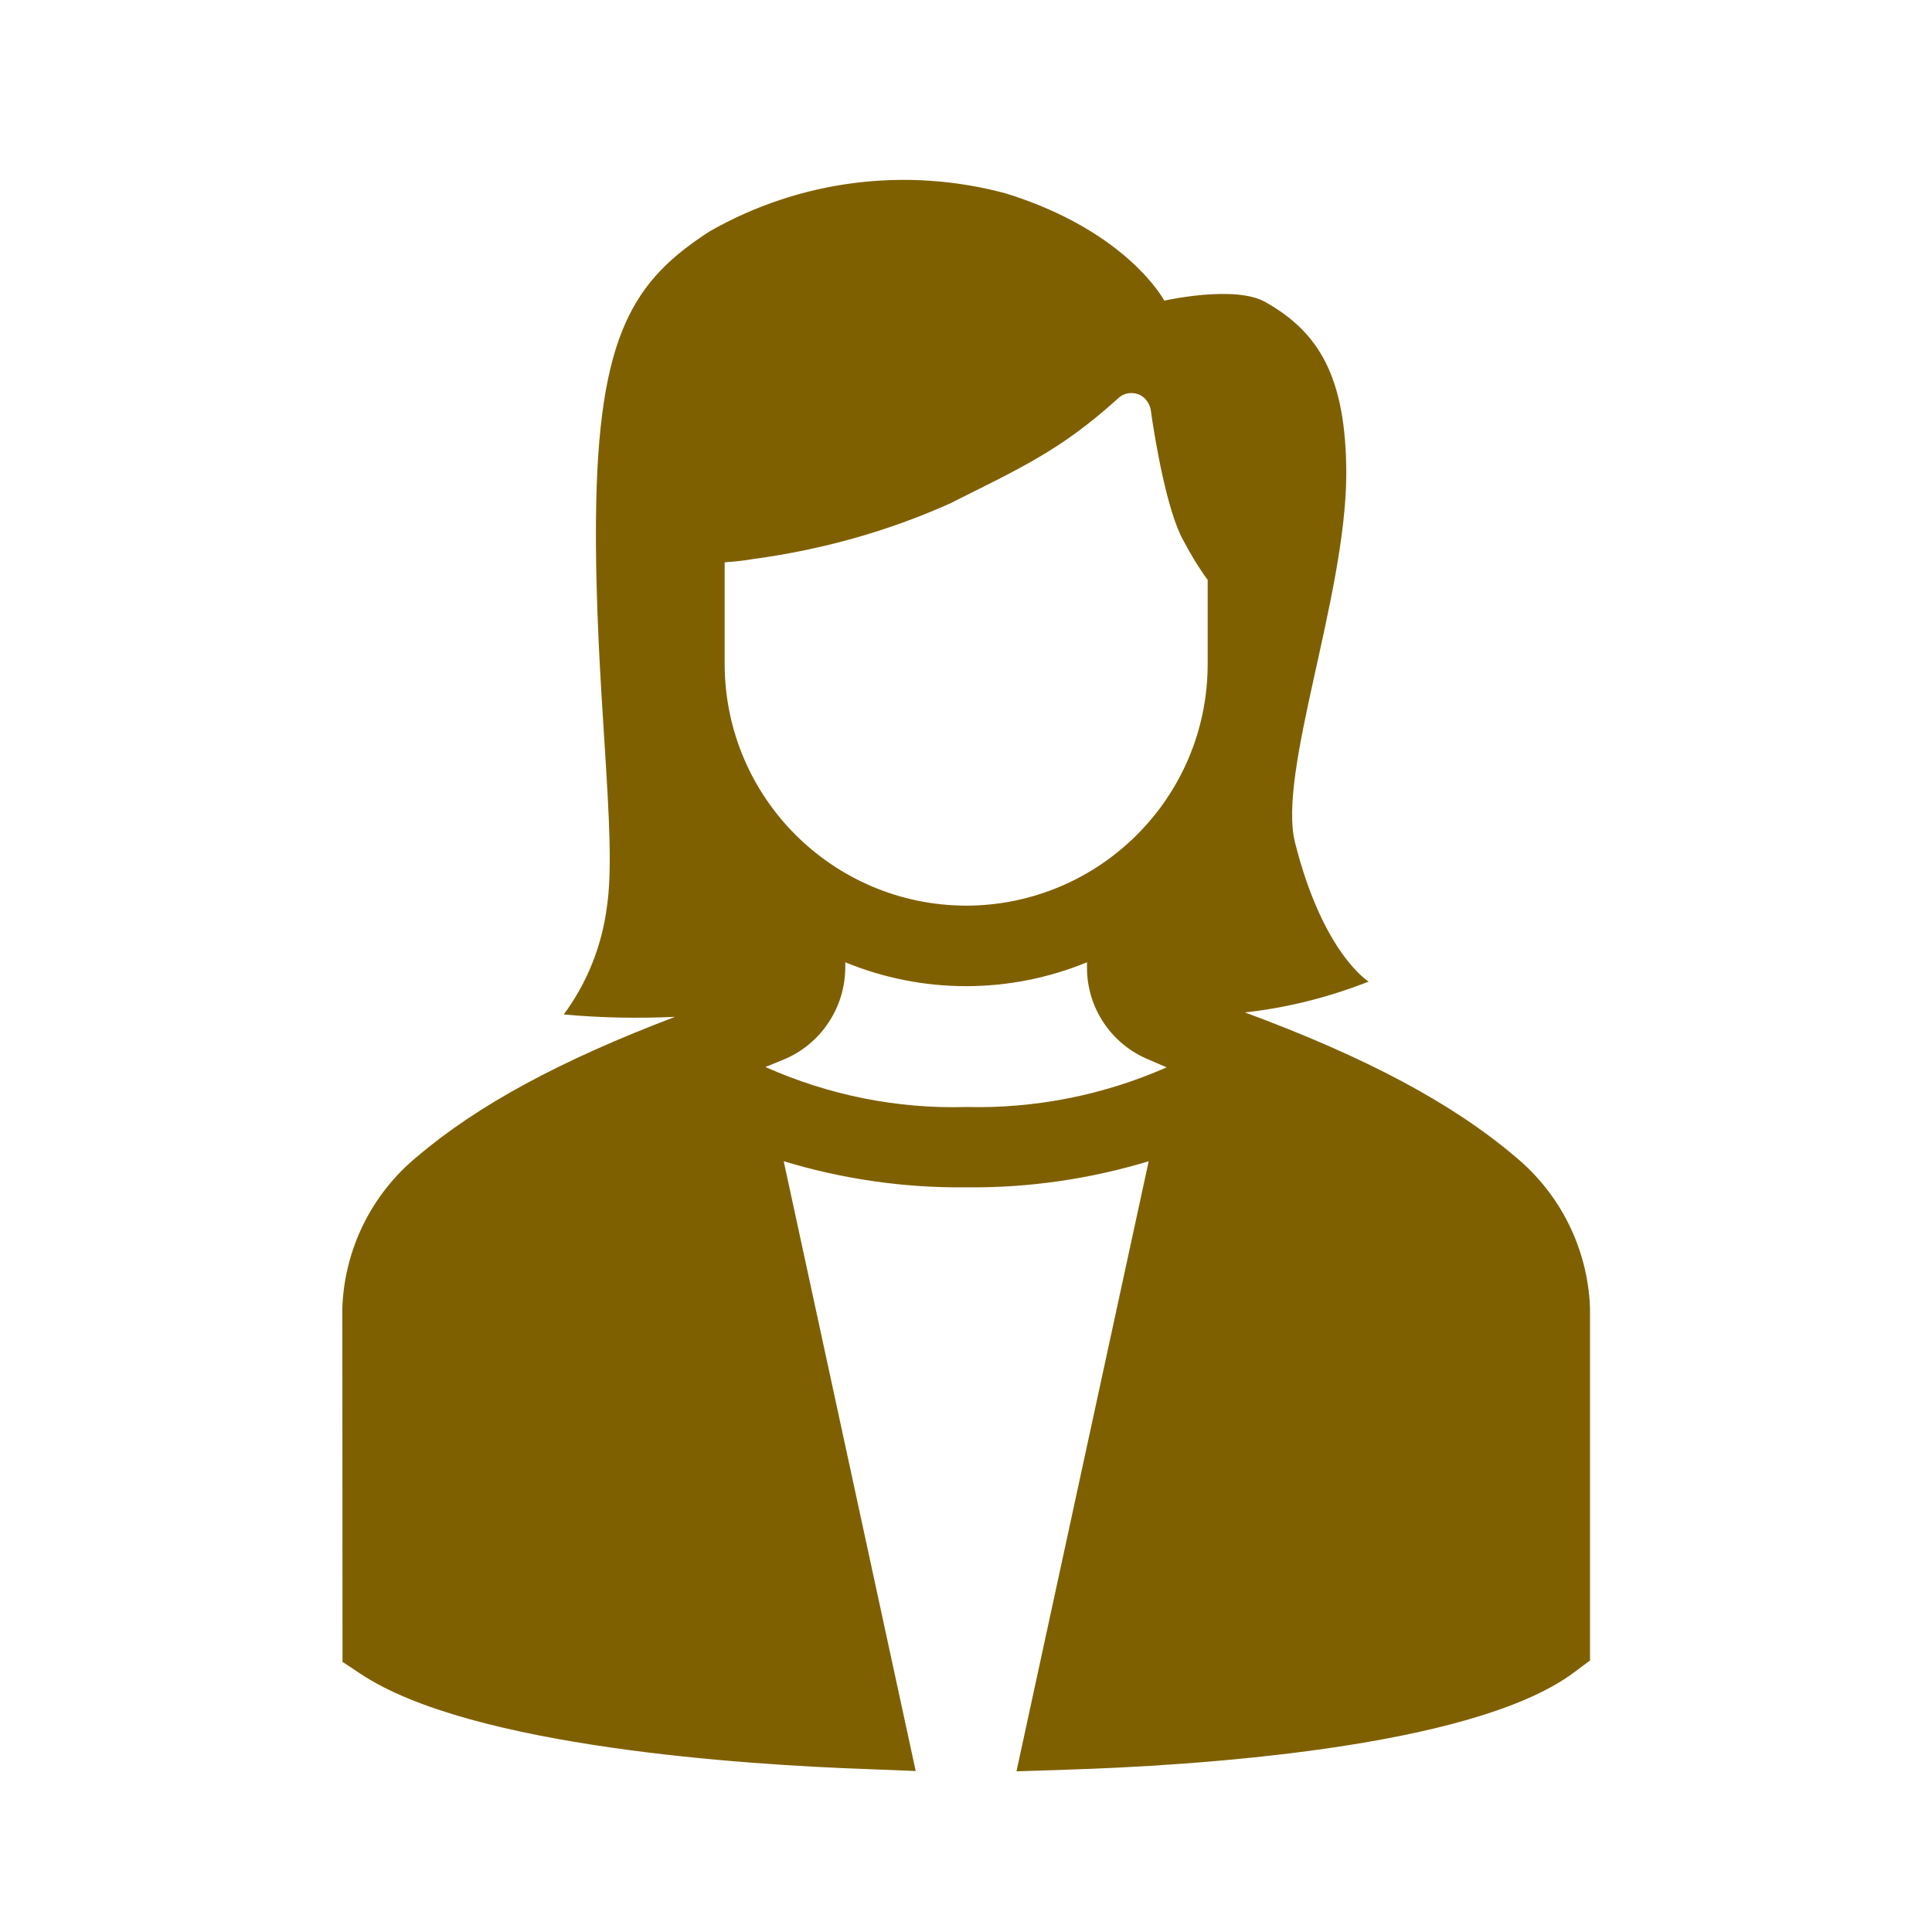 <svg width="57" height="57" xmlns="http://www.w3.org/2000/svg" xmlns:xlink="http://www.w3.org/1999/xlink" xml:space="preserve" overflow="hidden"><g transform="translate(-968 -1069)"><path d="M1014.91 1107.57C1014.84 1105.84 1014.04 1104.23 1012.71 1103.13 1010.85 1101.55 1008.3 1100.19 1004.73 1098.87 1005.99 1098.73 1007.21 1098.42 1008.38 1097.96 1008.38 1097.96 1007.04 1097.15 1006.21 1093.87 1005.68 1091.8 1007.7 1086.64 1007.72 1083 1007.72 1080.09 1006.89 1078.79 1005.33 1077.91 1004.43 1077.4 1002.35 1077.87 1002.35 1077.87 1002.35 1077.87 1001.28 1075.83 997.688 1074.71 994.735 1073.91 991.585 1074.31 988.93 1075.83 986.709 1077.27 985.636 1078.84 985.584 1084.27 985.538 1089.25 986.221 1093.67 985.906 1095.75 985.76 1096.9 985.321 1098 984.632 1098.93 985.724 1099.03 986.821 1099.05 987.916 1099 984.544 1100.28 982.097 1101.6 980.3 1103.13 978.961 1104.23 978.16 1105.86 978.1 1107.59L978.105 1118.03 978.633 1118.38C981.899 1120.56 990.112 1121.07 993.491 1121.19L995.016 1121.25 991.122 1103.26C992.867 1103.79 994.682 1104.05 996.505 1104.03 998.328 1104.05 1000.14 1103.79 1001.89 1103.26L997.989 1121.26 999.507 1121.21C1002.99 1121.1 1011.41 1120.61 1014.44 1118.34L1014.91 1117.99ZM989.38 1088.59 989.38 1085.59C989.67 1085.57 989.958 1085.54 990.244 1085.49 992.236 1085.22 994.18 1084.68 996.016 1083.86 998.081 1082.82 999.265 1082.31 1000.98 1080.76 1001.2 1080.54 1001.57 1080.54 1001.79 1080.77 1001.87 1080.86 1001.93 1080.97 1001.95 1081.09 1002.08 1082.03 1002.44 1084.11 1002.91 1084.94 1003.12 1085.34 1003.36 1085.74 1003.63 1086.11L1003.63 1088.59C1003.63 1092.53 1000.44 1095.71 996.506 1095.72L996.506 1095.72C992.572 1095.71 989.385 1092.53 989.38 1088.59ZM996.505 1101.66C994.468 1101.72 992.444 1101.31 990.582 1100.48L991.097 1100.27C992.212 1099.82 992.94 1098.73 992.938 1097.53L992.938 1097.39C995.222 1098.33 997.781 1098.33 1000.07 1097.39L1000.07 1097.53C1000.06 1098.73 1000.79 1099.82 1001.91 1100.27L1002.42 1100.49C1000.56 1101.31 998.541 1101.71 996.505 1101.66Z" fill="#7F6000"/></g></svg>